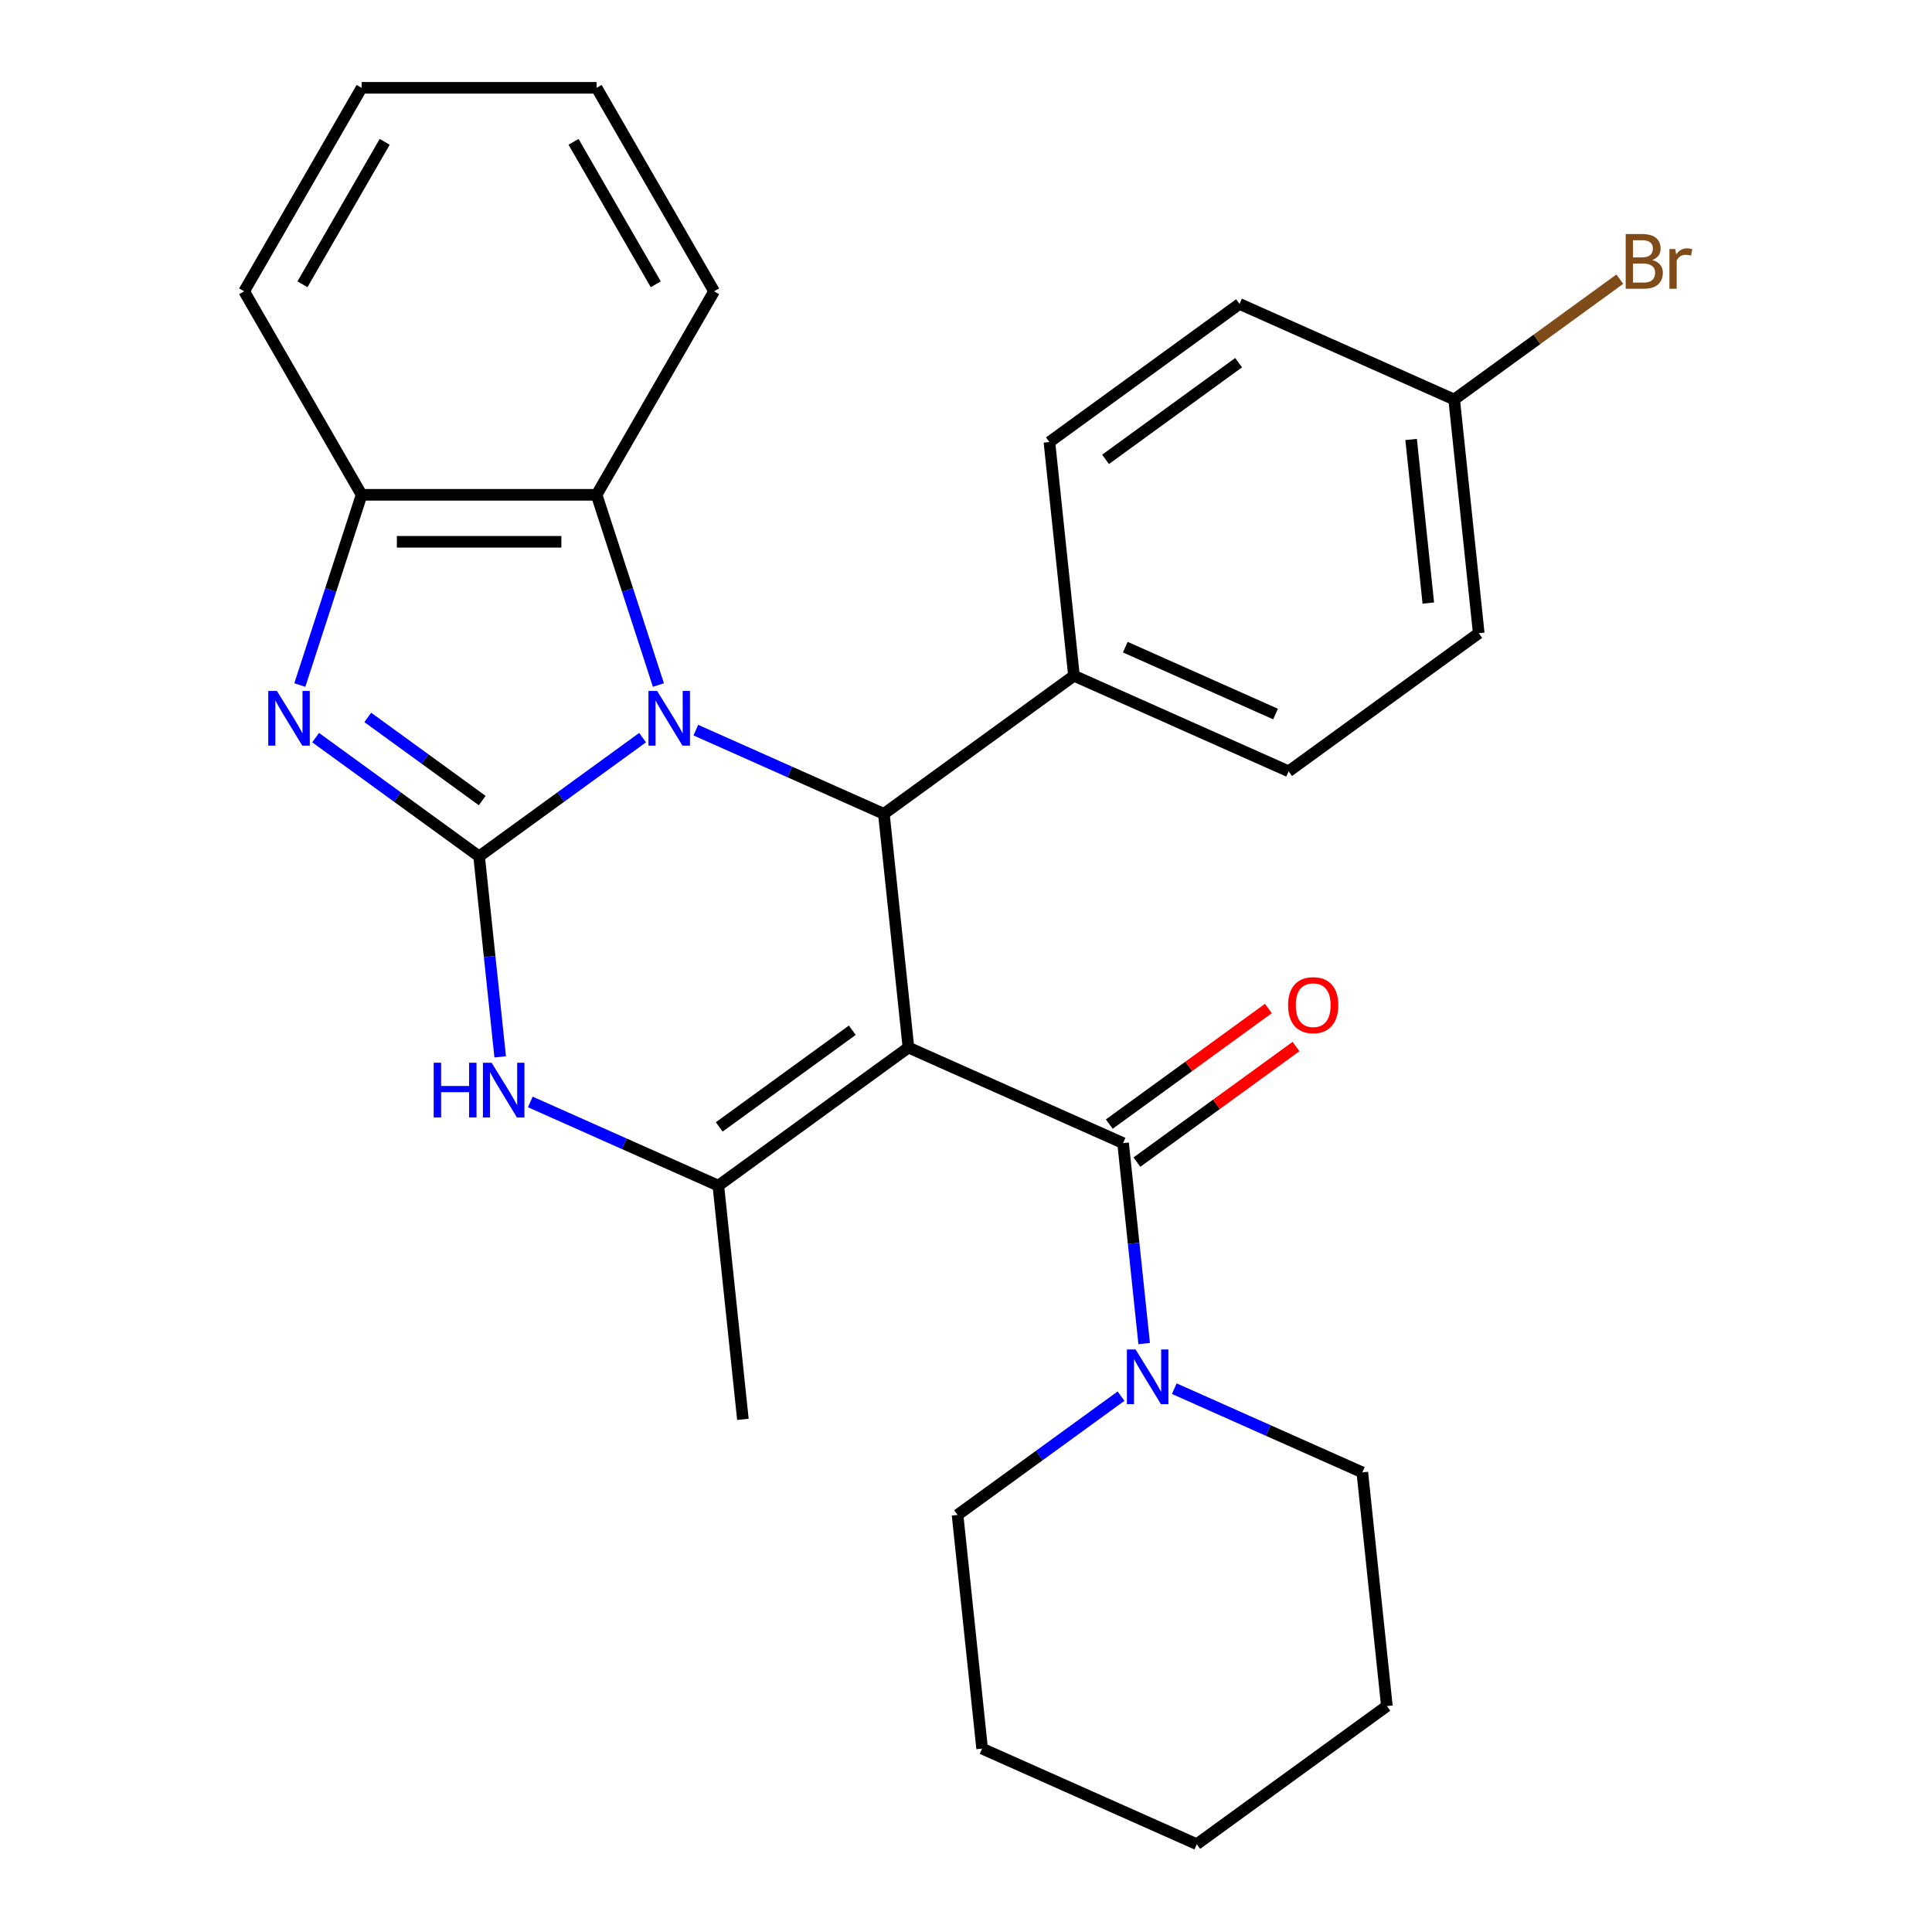 <?xml version='1.0' encoding='iso-8859-1'?>
<svg version='1.1' baseProfile='full'
              xmlns='http://www.w3.org/2000/svg'
                      xmlns:rdkit='http://www.rdkit.org/xml'
                      xmlns:xlink='http://www.w3.org/1999/xlink'
                  xml:space='preserve'
width='1000px' height='1000px' viewBox='0 0 1000 1000'>
<!-- END OF HEADER -->
<rect style='opacity:1.0;fill:#FFFFFF;stroke:none' width='1000' height='1000' x='0' y='0'> </rect>
<path class='bond-2' d='M 470.204,542.207 L 457.491,421.25' style='fill:none;fill-rule:evenodd;stroke:#000000;stroke-width:6px;stroke-linecap:butt;stroke-linejoin:miter;stroke-opacity:1' />
<path class='bond-3' d='M 470.204,542.207 L 371.809,613.695' style='fill:none;fill-rule:evenodd;stroke:#000000;stroke-width:6px;stroke-linecap:butt;stroke-linejoin:miter;stroke-opacity:1' />
<path class='bond-3' d='M 441.147,533.251 L 372.271,583.293' style='fill:none;fill-rule:evenodd;stroke:#000000;stroke-width:6px;stroke-linecap:butt;stroke-linejoin:miter;stroke-opacity:1' />
<path class='bond-6' d='M 470.204,542.207 L 581.312,591.676' style='fill:none;fill-rule:evenodd;stroke:#000000;stroke-width:6px;stroke-linecap:butt;stroke-linejoin:miter;stroke-opacity:1' />
<path class='bond-0' d='M 247.988,443.27 L 253.441,495.148' style='fill:none;fill-rule:evenodd;stroke:#000000;stroke-width:6px;stroke-linecap:butt;stroke-linejoin:miter;stroke-opacity:1' />
<path class='bond-0' d='M 253.441,495.148 L 258.893,547.026' style='fill:none;fill-rule:evenodd;stroke:#0000FF;stroke-width:6px;stroke-linecap:butt;stroke-linejoin:miter;stroke-opacity:1' />
<path class='bond-4' d='M 247.988,443.27 L 205.681,412.532' style='fill:none;fill-rule:evenodd;stroke:#000000;stroke-width:6px;stroke-linecap:butt;stroke-linejoin:miter;stroke-opacity:1' />
<path class='bond-4' d='M 205.681,412.532 L 163.374,381.794' style='fill:none;fill-rule:evenodd;stroke:#0000FF;stroke-width:6px;stroke-linecap:butt;stroke-linejoin:miter;stroke-opacity:1' />
<path class='bond-4' d='M 249.594,414.37 L 219.979,392.853' style='fill:none;fill-rule:evenodd;stroke:#000000;stroke-width:6px;stroke-linecap:butt;stroke-linejoin:miter;stroke-opacity:1' />
<path class='bond-4' d='M 219.979,392.853 L 190.363,371.336' style='fill:none;fill-rule:evenodd;stroke:#0000FF;stroke-width:6px;stroke-linecap:butt;stroke-linejoin:miter;stroke-opacity:1' />
<path class='bond-28' d='M 247.988,443.27 L 290.295,412.532' style='fill:none;fill-rule:evenodd;stroke:#000000;stroke-width:6px;stroke-linecap:butt;stroke-linejoin:miter;stroke-opacity:1' />
<path class='bond-28' d='M 290.295,412.532 L 332.603,381.794' style='fill:none;fill-rule:evenodd;stroke:#0000FF;stroke-width:6px;stroke-linecap:butt;stroke-linejoin:miter;stroke-opacity:1' />
<path class='bond-1' d='M 360.164,377.917 L 408.827,399.584' style='fill:none;fill-rule:evenodd;stroke:#0000FF;stroke-width:6px;stroke-linecap:butt;stroke-linejoin:miter;stroke-opacity:1' />
<path class='bond-1' d='M 408.827,399.584 L 457.491,421.25' style='fill:none;fill-rule:evenodd;stroke:#000000;stroke-width:6px;stroke-linecap:butt;stroke-linejoin:miter;stroke-opacity:1' />
<path class='bond-7' d='M 340.794,354.581 L 324.797,305.346' style='fill:none;fill-rule:evenodd;stroke:#0000FF;stroke-width:6px;stroke-linecap:butt;stroke-linejoin:miter;stroke-opacity:1' />
<path class='bond-7' d='M 324.797,305.346 L 308.8,256.112' style='fill:none;fill-rule:evenodd;stroke:#000000;stroke-width:6px;stroke-linecap:butt;stroke-linejoin:miter;stroke-opacity:1' />
<path class='bond-10' d='M 457.491,421.25 L 555.886,349.762' style='fill:none;fill-rule:evenodd;stroke:#000000;stroke-width:6px;stroke-linecap:butt;stroke-linejoin:miter;stroke-opacity:1' />
<path class='bond-5' d='M 371.809,613.695 L 323.145,592.029' style='fill:none;fill-rule:evenodd;stroke:#000000;stroke-width:6px;stroke-linecap:butt;stroke-linejoin:miter;stroke-opacity:1' />
<path class='bond-5' d='M 323.145,592.029 L 274.482,570.362' style='fill:none;fill-rule:evenodd;stroke:#0000FF;stroke-width:6px;stroke-linecap:butt;stroke-linejoin:miter;stroke-opacity:1' />
<path class='bond-14' d='M 371.809,613.695 L 384.522,734.652' style='fill:none;fill-rule:evenodd;stroke:#000000;stroke-width:6px;stroke-linecap:butt;stroke-linejoin:miter;stroke-opacity:1' />
<path class='bond-30' d='M 155.182,354.581 L 171.179,305.346' style='fill:none;fill-rule:evenodd;stroke:#0000FF;stroke-width:6px;stroke-linecap:butt;stroke-linejoin:miter;stroke-opacity:1' />
<path class='bond-30' d='M 171.179,305.346 L 187.177,256.112' style='fill:none;fill-rule:evenodd;stroke:#000000;stroke-width:6px;stroke-linecap:butt;stroke-linejoin:miter;stroke-opacity:1' />
<path class='bond-9' d='M 581.312,591.676 L 586.765,643.554' style='fill:none;fill-rule:evenodd;stroke:#000000;stroke-width:6px;stroke-linecap:butt;stroke-linejoin:miter;stroke-opacity:1' />
<path class='bond-9' d='M 586.765,643.554 L 592.217,695.432' style='fill:none;fill-rule:evenodd;stroke:#0000FF;stroke-width:6px;stroke-linecap:butt;stroke-linejoin:miter;stroke-opacity:1' />
<path class='bond-11' d='M 588.461,601.515 L 629.638,571.598' style='fill:none;fill-rule:evenodd;stroke:#000000;stroke-width:6px;stroke-linecap:butt;stroke-linejoin:miter;stroke-opacity:1' />
<path class='bond-11' d='M 629.638,571.598 L 670.816,541.681' style='fill:none;fill-rule:evenodd;stroke:#FF0000;stroke-width:6px;stroke-linecap:butt;stroke-linejoin:miter;stroke-opacity:1' />
<path class='bond-11' d='M 574.163,581.836 L 615.341,551.919' style='fill:none;fill-rule:evenodd;stroke:#000000;stroke-width:6px;stroke-linecap:butt;stroke-linejoin:miter;stroke-opacity:1' />
<path class='bond-11' d='M 615.341,551.919 L 656.518,522.002' style='fill:none;fill-rule:evenodd;stroke:#FF0000;stroke-width:6px;stroke-linecap:butt;stroke-linejoin:miter;stroke-opacity:1' />
<path class='bond-8' d='M 308.8,256.112 L 187.177,256.112' style='fill:none;fill-rule:evenodd;stroke:#000000;stroke-width:6px;stroke-linecap:butt;stroke-linejoin:miter;stroke-opacity:1' />
<path class='bond-8' d='M 290.556,280.436 L 205.42,280.436' style='fill:none;fill-rule:evenodd;stroke:#000000;stroke-width:6px;stroke-linecap:butt;stroke-linejoin:miter;stroke-opacity:1' />
<path class='bond-21' d='M 308.8,256.112 L 369.611,150.783' style='fill:none;fill-rule:evenodd;stroke:#000000;stroke-width:6px;stroke-linecap:butt;stroke-linejoin:miter;stroke-opacity:1' />
<path class='bond-22' d='M 187.177,256.112 L 126.365,150.783' style='fill:none;fill-rule:evenodd;stroke:#000000;stroke-width:6px;stroke-linecap:butt;stroke-linejoin:miter;stroke-opacity:1' />
<path class='bond-19' d='M 580.245,722.644 L 537.938,753.382' style='fill:none;fill-rule:evenodd;stroke:#0000FF;stroke-width:6px;stroke-linecap:butt;stroke-linejoin:miter;stroke-opacity:1' />
<path class='bond-19' d='M 537.938,753.382 L 495.63,784.12' style='fill:none;fill-rule:evenodd;stroke:#000000;stroke-width:6px;stroke-linecap:butt;stroke-linejoin:miter;stroke-opacity:1' />
<path class='bond-20' d='M 607.806,718.768 L 656.47,740.434' style='fill:none;fill-rule:evenodd;stroke:#0000FF;stroke-width:6px;stroke-linecap:butt;stroke-linejoin:miter;stroke-opacity:1' />
<path class='bond-20' d='M 656.47,740.434 L 705.133,762.101' style='fill:none;fill-rule:evenodd;stroke:#000000;stroke-width:6px;stroke-linecap:butt;stroke-linejoin:miter;stroke-opacity:1' />
<path class='bond-12' d='M 555.886,349.762 L 666.994,399.231' style='fill:none;fill-rule:evenodd;stroke:#000000;stroke-width:6px;stroke-linecap:butt;stroke-linejoin:miter;stroke-opacity:1' />
<path class='bond-12' d='M 582.446,334.961 L 660.222,369.589' style='fill:none;fill-rule:evenodd;stroke:#000000;stroke-width:6px;stroke-linecap:butt;stroke-linejoin:miter;stroke-opacity:1' />
<path class='bond-13' d='M 555.886,349.762 L 543.173,228.806' style='fill:none;fill-rule:evenodd;stroke:#000000;stroke-width:6px;stroke-linecap:butt;stroke-linejoin:miter;stroke-opacity:1' />
<path class='bond-17' d='M 666.994,399.231 L 765.389,327.743' style='fill:none;fill-rule:evenodd;stroke:#000000;stroke-width:6px;stroke-linecap:butt;stroke-linejoin:miter;stroke-opacity:1' />
<path class='bond-16' d='M 543.173,228.806 L 641.568,157.317' style='fill:none;fill-rule:evenodd;stroke:#000000;stroke-width:6px;stroke-linecap:butt;stroke-linejoin:miter;stroke-opacity:1' />
<path class='bond-16' d='M 572.23,237.761 L 641.106,187.72' style='fill:none;fill-rule:evenodd;stroke:#000000;stroke-width:6px;stroke-linecap:butt;stroke-linejoin:miter;stroke-opacity:1' />
<path class='bond-15' d='M 752.676,206.786 L 641.568,157.317' style='fill:none;fill-rule:evenodd;stroke:#000000;stroke-width:6px;stroke-linecap:butt;stroke-linejoin:miter;stroke-opacity:1' />
<path class='bond-18' d='M 752.676,206.786 L 795.543,175.641' style='fill:none;fill-rule:evenodd;stroke:#000000;stroke-width:6px;stroke-linecap:butt;stroke-linejoin:miter;stroke-opacity:1' />
<path class='bond-18' d='M 795.543,175.641 L 838.411,144.496' style='fill:none;fill-rule:evenodd;stroke:#7F4C19;stroke-width:6px;stroke-linecap:butt;stroke-linejoin:miter;stroke-opacity:1' />
<path class='bond-29' d='M 752.676,206.786 L 765.389,327.743' style='fill:none;fill-rule:evenodd;stroke:#000000;stroke-width:6px;stroke-linecap:butt;stroke-linejoin:miter;stroke-opacity:1' />
<path class='bond-29' d='M 730.392,227.472 L 739.291,312.142' style='fill:none;fill-rule:evenodd;stroke:#000000;stroke-width:6px;stroke-linecap:butt;stroke-linejoin:miter;stroke-opacity:1' />
<path class='bond-24' d='M 495.63,784.12 L 508.343,905.077' style='fill:none;fill-rule:evenodd;stroke:#000000;stroke-width:6px;stroke-linecap:butt;stroke-linejoin:miter;stroke-opacity:1' />
<path class='bond-23' d='M 705.133,762.101 L 717.846,883.057' style='fill:none;fill-rule:evenodd;stroke:#000000;stroke-width:6px;stroke-linecap:butt;stroke-linejoin:miter;stroke-opacity:1' />
<path class='bond-25' d='M 369.611,150.783 L 308.8,45.455' style='fill:none;fill-rule:evenodd;stroke:#000000;stroke-width:6px;stroke-linecap:butt;stroke-linejoin:miter;stroke-opacity:1' />
<path class='bond-25' d='M 339.424,147.146 L 296.856,73.416' style='fill:none;fill-rule:evenodd;stroke:#000000;stroke-width:6px;stroke-linecap:butt;stroke-linejoin:miter;stroke-opacity:1' />
<path class='bond-32' d='M 126.365,150.783 L 187.177,45.455' style='fill:none;fill-rule:evenodd;stroke:#000000;stroke-width:6px;stroke-linecap:butt;stroke-linejoin:miter;stroke-opacity:1' />
<path class='bond-32' d='M 156.553,147.146 L 199.121,73.416' style='fill:none;fill-rule:evenodd;stroke:#000000;stroke-width:6px;stroke-linecap:butt;stroke-linejoin:miter;stroke-opacity:1' />
<path class='bond-27' d='M 717.846,883.057 L 619.451,954.545' style='fill:none;fill-rule:evenodd;stroke:#000000;stroke-width:6px;stroke-linecap:butt;stroke-linejoin:miter;stroke-opacity:1' />
<path class='bond-31' d='M 508.343,905.077 L 619.451,954.545' style='fill:none;fill-rule:evenodd;stroke:#000000;stroke-width:6px;stroke-linecap:butt;stroke-linejoin:miter;stroke-opacity:1' />
<path class='bond-26' d='M 308.8,45.455 L 187.177,45.455' style='fill:none;fill-rule:evenodd;stroke:#000000;stroke-width:6px;stroke-linecap:butt;stroke-linejoin:miter;stroke-opacity:1' />
<path  class='atom-2' d='M 340.123 357.622
L 349.403 372.622
Q 350.323 374.102, 351.803 376.782
Q 353.283 379.462, 353.363 379.622
L 353.363 357.622
L 357.123 357.622
L 357.123 385.942
L 353.243 385.942
L 343.283 369.542
Q 342.123 367.622, 340.883 365.422
Q 339.683 363.222, 339.323 362.542
L 339.323 385.942
L 335.643 385.942
L 335.643 357.622
L 340.123 357.622
' fill='#0000FF'/>
<path  class='atom-5' d='M 143.333 357.622
L 152.613 372.622
Q 153.533 374.102, 155.013 376.782
Q 156.493 379.462, 156.573 379.622
L 156.573 357.622
L 160.333 357.622
L 160.333 385.942
L 156.453 385.942
L 146.493 369.542
Q 145.333 367.622, 144.093 365.422
Q 142.893 363.222, 142.533 362.542
L 142.533 385.942
L 138.853 385.942
L 138.853 357.622
L 143.333 357.622
' fill='#0000FF'/>
<path  class='atom-6' d='M 224.481 550.067
L 228.321 550.067
L 228.321 562.107
L 242.801 562.107
L 242.801 550.067
L 246.641 550.067
L 246.641 578.387
L 242.801 578.387
L 242.801 565.307
L 228.321 565.307
L 228.321 578.387
L 224.481 578.387
L 224.481 550.067
' fill='#0000FF'/>
<path  class='atom-6' d='M 254.441 550.067
L 263.721 565.067
Q 264.641 566.547, 266.121 569.227
Q 267.601 571.907, 267.681 572.067
L 267.681 550.067
L 271.441 550.067
L 271.441 578.387
L 267.561 578.387
L 257.601 561.987
Q 256.441 560.067, 255.201 557.867
Q 254.001 555.667, 253.641 554.987
L 253.641 578.387
L 249.961 578.387
L 249.961 550.067
L 254.441 550.067
' fill='#0000FF'/>
<path  class='atom-10' d='M 587.765 698.472
L 597.045 713.472
Q 597.965 714.952, 599.445 717.632
Q 600.925 720.312, 601.005 720.472
L 601.005 698.472
L 604.765 698.472
L 604.765 726.792
L 600.885 726.792
L 590.925 710.392
Q 589.765 708.472, 588.525 706.272
Q 587.325 704.072, 586.965 703.392
L 586.965 726.792
L 583.285 726.792
L 583.285 698.472
L 587.765 698.472
' fill='#0000FF'/>
<path  class='atom-12' d='M 666.707 520.267
Q 666.707 513.467, 670.067 509.667
Q 673.427 505.867, 679.707 505.867
Q 685.987 505.867, 689.347 509.667
Q 692.707 513.467, 692.707 520.267
Q 692.707 527.147, 689.307 531.067
Q 685.907 534.947, 679.707 534.947
Q 673.467 534.947, 670.067 531.067
Q 666.707 527.187, 666.707 520.267
M 679.707 531.747
Q 684.027 531.747, 686.347 528.867
Q 688.707 525.947, 688.707 520.267
Q 688.707 514.707, 686.347 511.907
Q 684.027 509.067, 679.707 509.067
Q 675.387 509.067, 673.027 511.867
Q 670.707 514.667, 670.707 520.267
Q 670.707 525.987, 673.027 528.867
Q 675.387 531.747, 679.707 531.747
' fill='#FF0000'/>
<path  class='atom-19' d='M 855.211 134.578
Q 857.931 135.338, 859.291 137.018
Q 860.691 138.658, 860.691 141.098
Q 860.691 145.018, 858.171 147.258
Q 855.691 149.458, 850.971 149.458
L 841.451 149.458
L 841.451 121.138
L 849.811 121.138
Q 854.651 121.138, 857.091 123.098
Q 859.531 125.058, 859.531 128.658
Q 859.531 132.938, 855.211 134.578
M 845.251 124.338
L 845.251 133.218
L 849.811 133.218
Q 852.611 133.218, 854.051 132.098
Q 855.531 130.938, 855.531 128.658
Q 855.531 124.338, 849.811 124.338
L 845.251 124.338
M 850.971 146.258
Q 853.731 146.258, 855.211 144.938
Q 856.691 143.618, 856.691 141.098
Q 856.691 138.778, 855.051 137.618
Q 853.451 136.418, 850.371 136.418
L 845.251 136.418
L 845.251 146.258
L 850.971 146.258
' fill='#7F4C19'/>
<path  class='atom-19' d='M 867.131 128.898
L 867.571 131.738
Q 869.731 128.538, 873.251 128.538
Q 874.371 128.538, 875.891 128.938
L 875.291 132.298
Q 873.571 131.898, 872.611 131.898
Q 870.931 131.898, 869.811 132.578
Q 868.731 133.218, 867.851 134.778
L 867.851 149.458
L 864.091 149.458
L 864.091 128.898
L 867.131 128.898
' fill='#7F4C19'/>
</svg>
